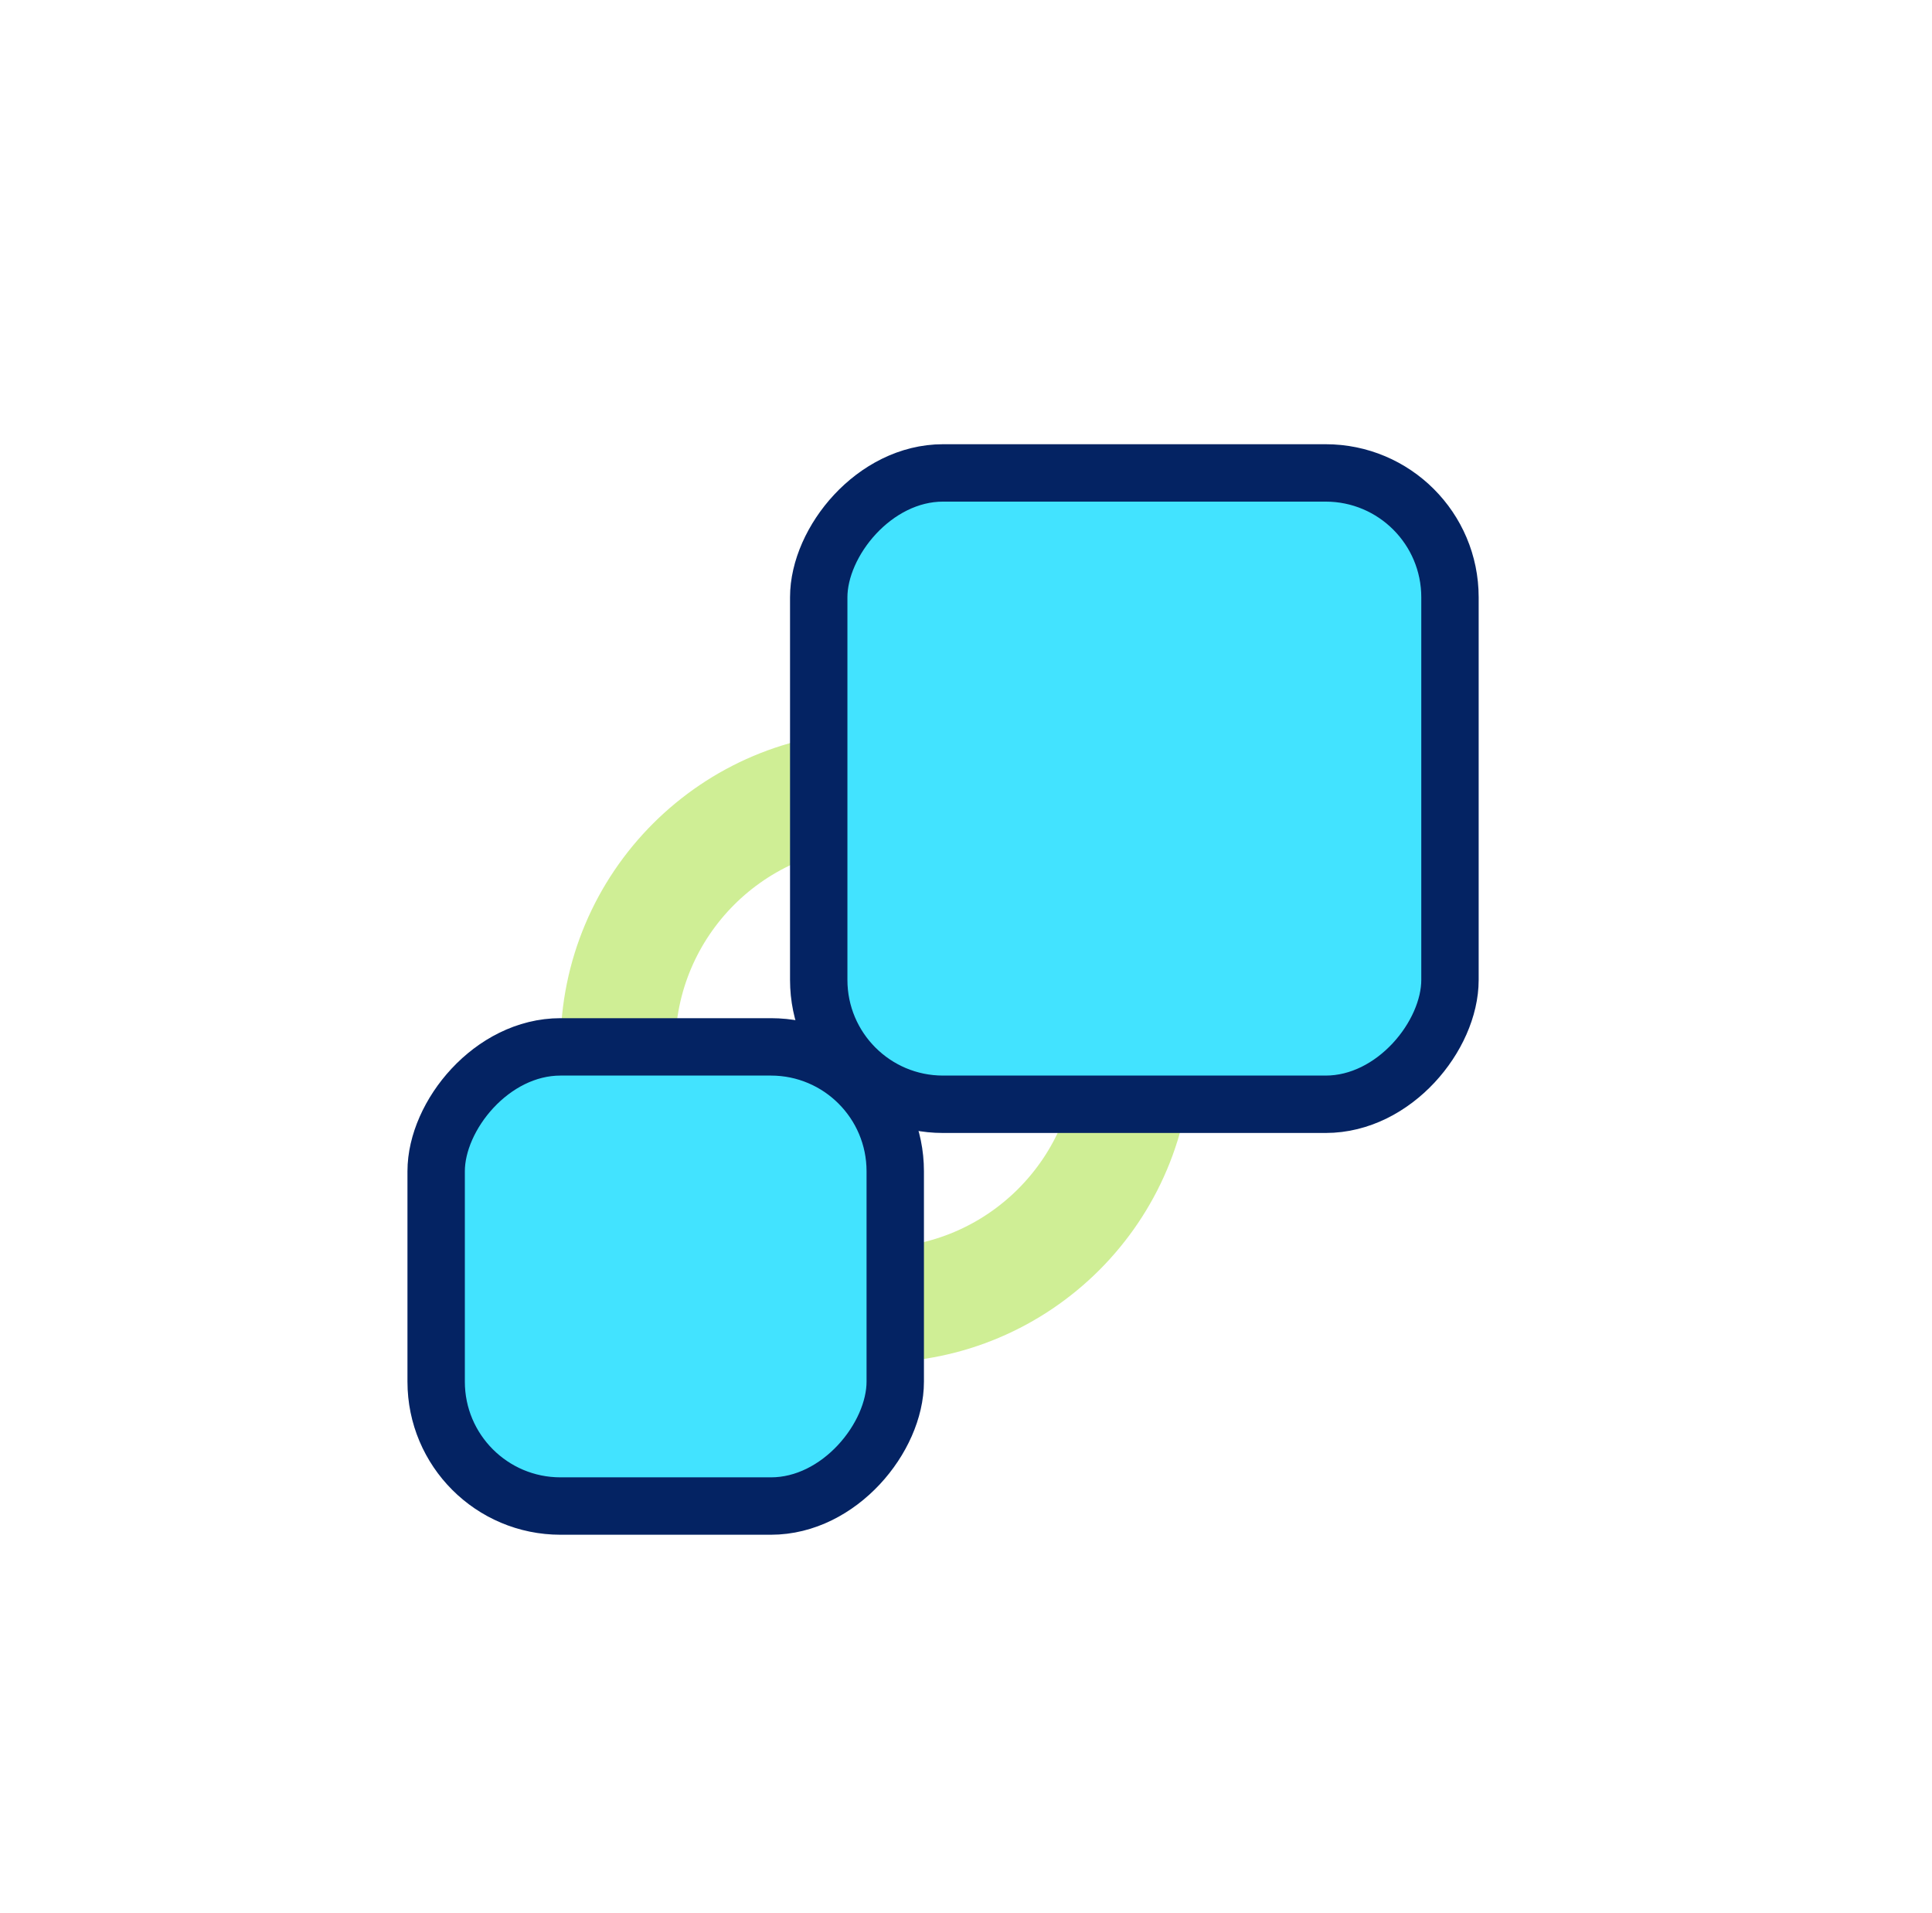 <svg width="101" height="100" viewBox="0 0 101 100" fill="none" xmlns="http://www.w3.org/2000/svg">
<circle cx="16.5" cy="16.5" r="13.5" transform="matrix(-1 0 0 1 62.301 38.219)" stroke="#A1DE2C" stroke-opacity="0.5" stroke-width="6"/>
<rect x="1.5" y="-1.5" width="33" height="33" rx="6.5" transform="matrix(-1 0 0 1 77.301 26.219)" fill="#42E3FF" stroke="#042363" stroke-width="3"/>
<rect x="1.5" y="-1.5" width="24" height="24" rx="6.5" transform="matrix(-1 0 0 1 48.301 56.219)" fill="#42E3FF" stroke="#042363" stroke-width="3"/>
</svg>
